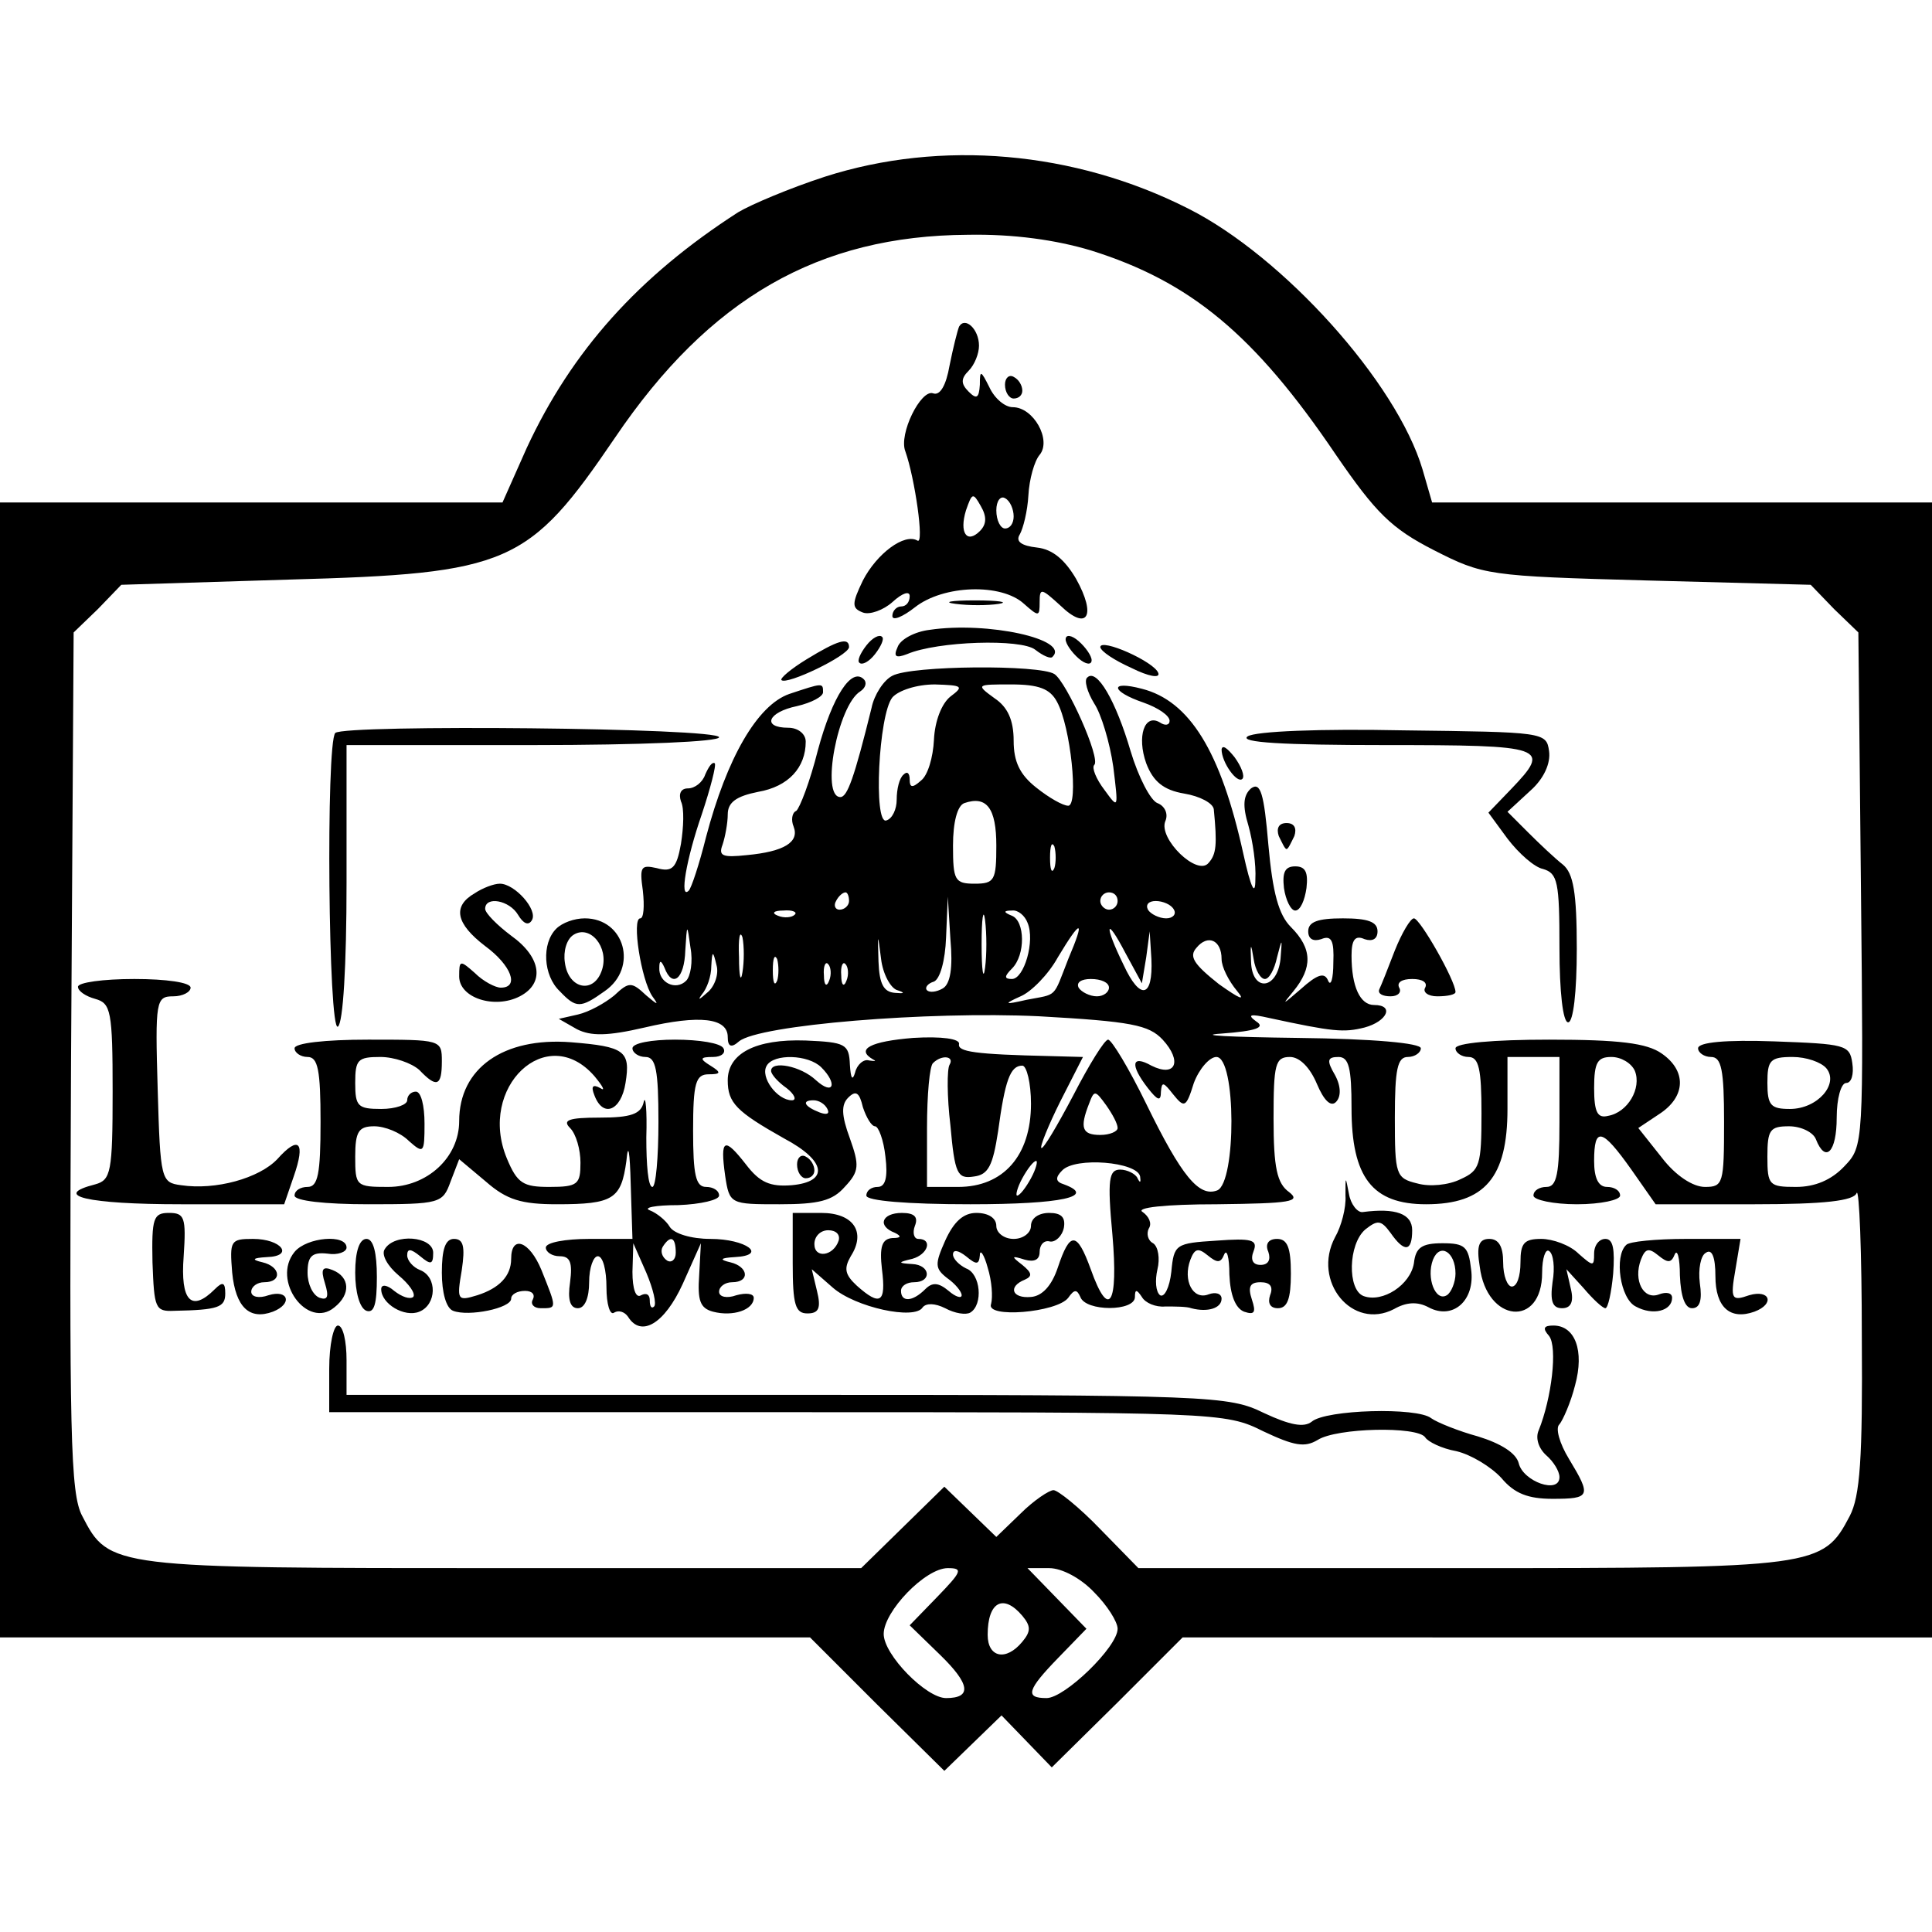 <svg version="1" xmlns="http://www.w3.org/2000/svg" width="297.333" height="297.333" viewBox="0 0 223 223"><path d="M95.2 20.4c-4 1.3-8.5 3.2-10 4.1-11.5 7.4-19.2 16-24.4 27.2L58 58H0v131h93.5l7.7 7.7 7.8 7.7 3.3-3.2 3.3-3.2 2.9 3 2.9 3 7.6-7.5 7.5-7.5H223V58h-57.7l-1.1-3.8c-3-10.1-16.1-24.6-27-30.1-13.2-6.7-28.6-8-42-3.7zm30.7 8.5c11.5 3.6 18.9 9.7 28.3 23.6 4.6 6.7 6.4 8.5 11.3 11 5.7 2.9 6.2 3 24.6 3.5l18.9.5 2.7 2.8 2.8 2.7.3 29.7c.3 29.4.3 29.6-1.9 31.9-1.5 1.6-3.4 2.4-5.6 2.4-3.1 0-3.3-.2-3.3-3.5 0-3.1.3-3.5 2.5-3.5 1.4 0 2.8.7 3.1 1.5 1.1 2.8 2.4 1.5 2.4-2.5 0-2.2.5-4 1.1-4 .6 0 .9-1 .7-2.3-.3-2.1-.8-2.2-9-2.5-5.6-.2-8.8.1-8.8.8 0 .5.7 1 1.5 1 1.2 0 1.5 1.5 1.5 7.5 0 7.1-.1 7.5-2.2 7.5-1.4 0-3.4-1.3-5-3.4l-2.7-3.4 2.4-1.6c3.1-2 3.2-5 .3-7-1.7-1.2-4.9-1.6-13-1.6-6.5 0-10.8.4-10.8 1 0 .5.7 1 1.5 1 1.2 0 1.5 1.4 1.5 6.5 0 6-.2 6.6-2.4 7.6-1.4.7-3.6.9-5 .5-2.5-.6-2.6-1-2.6-7.6 0-5.6.3-7 1.5-7 .8 0 1.5-.5 1.5-1 0-.6-5.5-1.1-14.2-1.2-7.9-.1-11.8-.3-8.8-.5 4-.3 5.1-.7 4-1.4-1.1-.8-.7-.9 1.5-.4 7.4 1.6 8.6 1.7 11 1.1 2.6-.7 3.5-2.6 1.1-2.6-1.6 0-2.6-2.1-2.6-5.7 0-1.8.4-2.4 1.5-1.9.9.3 1.5 0 1.5-.9 0-1.1-1.1-1.5-4-1.5s-4 .4-4 1.5c0 .9.6 1.2 1.5.9 1.2-.5 1.5.2 1.4 2.7 0 1.9-.3 2.8-.6 2.1-.4-1-1.2-.8-3.2 1-2.1 1.8-2.2 1.9-.8.2 2.2-2.7 2.2-4.9-.3-7.4-1.4-1.4-2.1-3.9-2.6-9.5-.5-5.9-.9-7.3-2-6.5-.9.8-1 2-.3 4.3.5 1.8.9 4.5.8 6.2 0 2-.5 1.1-1.4-3-2.6-11.8-6.2-17.6-11.7-19-3.8-1-3.6.3.2 1.6 1.7.6 3 1.5 3 2.1 0 .5-.5.6-1.1.2-1.8-1.1-2.7 1.6-1.6 4.7.8 2.1 2 3.1 4.4 3.5 1.8.3 3.3 1.1 3.4 1.8.4 4.1.3 5.2-.6 6.2-1.3 1.6-5.8-2.8-5-4.8.4-.9-.1-1.8-.9-2.1-.8-.3-2.2-3-3.1-6-1.7-5.8-3.9-9.6-5-8.5-.4.3 0 1.7.8 3 .8 1.2 1.8 4.5 2.2 7.3.6 4.9.6 4.9-1 2.7-1-1.3-1.5-2.6-1.2-2.9.8-.7-3.2-9.6-4.6-10.5-1.7-1.1-16.5-1-18.7.2-1 .5-2.1 2.2-2.4 3.7-2 8.1-2.8 10.3-3.6 10.3-2.3 0-.3-10.6 2.3-12.2.6-.4.8-1 .4-1.4-1.4-1.4-3.6 1.9-5.3 8.2-.9 3.6-2.1 6.7-2.5 7-.5.2-.6 1.1-.3 1.8.7 1.8-1.1 2.9-5.4 3.3-2.8.3-3.3.1-2.8-1.2.3-.9.6-2.5.6-3.5 0-1.4 1-2.1 3.5-2.6 3.5-.6 5.5-2.8 5.5-5.8 0-.9-.9-1.6-2-1.6-3.1 0-2.4-1.8 1-2.5 1.7-.4 3-1.1 3-1.6 0-1.1 0-1.1-3.9.2-3.7 1.3-7.2 7.4-9.6 16.5-.8 3.2-1.7 5.9-2 6.2-1.1 1.1-.3-3.6 1.5-8.8 1-3 1.7-5.7 1.5-5.9-.3-.2-.7.4-1.1 1.3-.3.9-1.2 1.6-2 1.6s-1.1.6-.8 1.5c.4.8.3 3 0 4.9-.5 2.8-1 3.3-2.8 2.8-1.8-.4-2-.2-1.6 2.6.2 1.8.1 3.2-.3 3.2-1 0 .1 7.1 1.4 9 .8 1.1.6 1-.7-.1-1.7-1.6-2-1.6-3.7 0-1.1.9-2.9 1.9-4.2 2.2l-2.2.5 2.1 1.2c1.6.8 3.5.8 7.8-.2 6.4-1.5 9.6-1.1 9.6 1.1 0 1.1.4 1.3 1.3.5 2.3-1.9 21.8-3.5 34.6-2.9 10.7.6 12.7 1 14.3 2.7 2.3 2.5 1.5 4.4-1.3 3-2.3-1.3-2.5-.1-.4 2.6 1.1 1.4 1.5 1.6 1.5.4.1-1.2.3-1.1 1.4.3 1.3 1.6 1.5 1.6 2.4-1.3.6-1.6 1.8-3 2.6-3 2.3 0 2.3 14.5.1 15.4-2.1.8-4.1-1.6-8.2-10-2-4.1-4-7.4-4.4-7.4-.4 0-2.2 2.9-4 6.4-1.9 3.6-3.5 6.3-3.7 6.1-.2-.1.8-2.6 2.2-5.4l2.6-5.1-3.7-.1c-8.8-.2-10.8-.5-10.6-1.4.1-.6-2-.9-5.3-.7-4.9.4-6.7 1.3-4.6 2.5.4.2.2.2-.5.1-.6-.2-1.4.5-1.6 1.4-.3 1-.5.7-.6-.9-.1-2.4-.5-2.6-5.1-2.8-5.8-.2-9 1.5-9 4.6 0 2.6 1 3.6 6.5 6.7 4.9 2.6 5.2 5 .9 5.4-2.5.2-3.7-.3-5.3-2.4-2.5-3.2-3-3-2.4 1.3.5 3.3.6 3.3 6.3 3.3 4.5 0 6.1-.4 7.5-2 1.7-1.8 1.7-2.5.6-5.6-1-2.7-1-3.9-.2-4.7.9-.9 1.3-.6 1.7 1.1.4 1.2 1 2.2 1.4 2.2.4 0 1 1.6 1.2 3.5.3 2.4 0 3.5-.9 3.5-.7 0-1.3.4-1.3 1s4.7 1 12 1c10.6 0 14.6-.9 10.8-2.3-1-.3-1-.8-.2-1.6 1.5-1.6 8.7-1 9 .7.1.7 0 .8-.3.2-.2-.5-1.2-1-2-1-1.3 0-1.5 1.1-.9 7.5.7 8.1-.4 9.9-2.5 4-1.6-4.4-2.4-4.4-3.8-.2-.7 2.1-1.8 3.3-3.1 3.4-2.2.2-2.7-1.2-.7-2 .9-.4.8-.8-.3-1.7-1.3-1-1.3-1.1.3-.6 1.1.3 1.7 0 1.7-.9 0-.8.5-1.4 1.2-1.2.6.1 1.4-.6 1.6-1.6.2-1.2-.3-1.7-1.7-1.7-1.2 0-2.1.6-2.1 1.5 0 .8-.9 1.5-2 1.5s-2-.7-2-1.5c0-.9-.9-1.5-2.3-1.5-1.5 0-2.6 1-3.6 3.2-1.2 2.7-1.2 3.2.2 4.3 1 .7 1.7 1.6 1.7 2 0 .4-.7.2-1.5-.5-1.2-1-1.9-1-2.7-.2-1.5 1.5-2.8 1.5-2.8.2 0-.6.7-1 1.5-1 2.1 0 1.9-2-.2-2.1-1.7-.1-1.7-.2 0-.6 1.8-.5 2.4-2.3.7-2.3-.5 0-.7-.7-.4-1.5.4-1 0-1.5-1.5-1.5-2.3 0-2.9 1.5-.8 2.3.8.4.7.6-.3.6-1.2.1-1.5 1-1.2 3.6.5 3.9-.2 4.3-2.9 1.9-1.4-1.3-1.5-2-.7-3.4 1.8-2.8.3-5-3.4-5h-3.3v5.8c0 4.8.3 5.8 1.7 5.8 1.3 0 1.6-.6 1.1-2.6l-.6-2.5 2.4 2.1c2.6 2.3 9.5 3.8 10.4 2.3.4-.5 1.4-.5 2.6.1 1.1.6 2.4.8 2.9.5 1.5-.9 1.2-4.5-.5-5.1-.8-.4-1.5-1.1-1.5-1.6 0-.6.6-.5 1.5.2 1.2 1 1.5 1 1.6-.1 0-.8.5-.1.9 1.4.5 1.6.6 3.4.4 4.2-.7 1.7 7.6 1 8.9-.7.7-1 1-1 1.4-.1.6 1.7 6.3 1.7 6.3 0 0-.9.2-.9.8 0 .4.7 1.6 1.2 2.7 1.1 1.1 0 2.5 0 3 .2 1.9.5 3.5 0 3.5-1.1 0-.6-.7-.8-1.5-.5-1.8.7-3-1.6-2.1-4 .5-1.3.9-1.4 2-.5 1.1.9 1.5.9 1.9-.1.3-.7.6.3.6 2.3.1 2.4.7 3.9 1.7 4.3 1.2.4 1.4.1.9-1.4-.5-1.5-.2-2 1-2 1.1 0 1.5.5 1.1 1.5-.3.9 0 1.5.9 1.5 1.1 0 1.5-1.1 1.5-4 0-3-.4-4-1.6-4-1 0-1.4.6-1 1.5.3.9 0 1.5-.9 1.5s-1.2-.6-.8-1.6c.5-1.3-.2-1.5-4.3-1.2-4.7.3-4.9.4-5.2 3.6-.2 1.8-.8 3-1.3 2.7-.5-.4-.6-1.7-.3-3 .3-1.2.1-2.6-.5-3-.6-.3-.8-1.1-.5-1.7.4-.6 0-1.4-.7-1.9-.9-.5 2.5-.9 8.6-.9 8.5-.1 9.7-.3 8.3-1.4-1.4-1-1.8-2.8-1.8-8.5 0-6.3.2-7.1 1.9-7.1 1.1 0 2.3 1.2 3.1 3.1.8 1.9 1.6 2.7 2.2 2.1.6-.6.6-1.8-.1-3.1-1-1.7-.9-2.1.4-2.1 1.2 0 1.5 1.3 1.5 5.9 0 8 2.4 11.1 8.6 11.1 6.8 0 9.4-3.1 9.4-11v-6h6v7.5c0 6-.3 7.5-1.5 7.5-.8 0-1.5.4-1.5 1 0 .5 2.3 1 5 1 2.8 0 5-.5 5-1 0-.6-.7-1-1.5-1-1 0-1.5-1-1.5-3 0-4 .9-3.8 4.3 1l2.8 4h11.4c8.1 0 11.5-.4 11.8-1.3.3-.6.6 6.8.6 16.6.1 14.1-.2 18.4-1.4 20.7-3.1 5.9-3.8 6-44.7 6h-37.4l-4.4-4.5c-2.4-2.5-4.9-4.5-5.4-4.5s-2.3 1.2-3.8 2.7l-2.8 2.7-3-2.9-3-2.9-4.8 4.7-4.8 4.7H58.2c-45.4 0-45.6 0-48.7-6-1.4-2.6-1.5-9.5-1.3-52.5L8.5 73l2.8-2.7 2.7-2.8 19.3-.6C58.8 66.2 61 65.2 71 50.5c10.9-16.1 23.5-23.3 40.7-23.4 5.3-.1 10.2.6 14.2 1.8zm-16.2 51.5c-1 .8-1.8 2.8-1.9 5-.1 2-.7 4.1-1.5 4.7-1 .9-1.3.8-1.3-.1 0-.8-.3-1-.7-.6-.5.4-.8 1.7-.8 2.9 0 1.1-.5 2.2-1.2 2.4-1.5.5-.9-12.2.7-14.2.7-.8 2.8-1.5 4.9-1.5 3.2.1 3.4.2 1.8 1.4zm12.3.6c1.6 2.9 2.5 12 1.3 12-.6 0-2.2-.9-3.7-2.1-1.9-1.5-2.6-3-2.6-5.4 0-2.4-.7-3.9-2.2-4.9-2.2-1.6-2.1-1.6 1.9-1.6 3.2 0 4.5.5 5.3 2zm-7 16.6c0 4-.2 4.4-2.5 4.4s-2.5-.4-2.5-4.4c0-2.7.5-4.6 1.3-4.9 2.6-.9 3.7.6 3.7 4.9zm6.7 2.6c-.3.7-.5.2-.5-1.2s.2-1.9.5-1.3c.2.7.2 1.9 0 2.5zM98 104c0 .5-.5 1-1.1 1-.5 0-.7-.5-.4-1 .3-.6.8-1 1.1-1 .2 0 .4.4.4 1zm31 0c0 .5-.4 1-1 1-.5 0-1-.5-1-1 0-.6.5-1 1-1 .6 0 1 .4 1 1zm-20.2 10.1c-.7.4-1.5.5-1.8.2-.3-.3.1-.8.8-1 .7-.3 1.3-2.4 1.4-5.1l.2-4.7.3 4.9c.3 3.3 0 5.2-.9 5.7zm4.9-2.4c-.2 1.6-.4.3-.4-2.7s.2-4.3.4-2.8c.2 1.6.2 4 0 5.5zm21.8-6.7c.3.5-.1 1-.9 1s-1.8-.5-2.1-1c-.3-.6.1-1 .9-1s1.8.4 2.1 1zm-43.8.6c-.3.3-1.2.4-1.9.1-.8-.3-.5-.6.6-.6 1.1-.1 1.7.2 1.3.5zm26.9.9c.9 2.1-.4 6.5-1.8 6.5-.9 0-.9-.3 0-1.2 1.6-1.6 1.5-5.5 0-6.1-1-.4-1-.6 0-.6.7-.1 1.5.6 1.8 1.4zm-39.4 6.7c-1.2 1.2-3.2.2-3.1-1.5 0-.9.2-.9.6 0 .9 2.4 2.3 1.3 2.4-2 .2-3.1.2-3.2.6-.3.3 1.6 0 3.3-.5 3.8zm6.5-1c-.2 1.3-.4.5-.4-1.7-.1-2.2.1-3.2.4-2.3.2 1 .2 2.8 0 4zm17.9 2.1c.9.3.8.4-.3.3-1.3-.1-1.8-1-1.9-3.6-.1-3.4-.1-3.4.3-.3.2 1.7 1.1 3.4 1.9 3.6zm19.7-3.6c-1.8 4.6-1.2 4-4.8 4.7-2.6.6-2.7.5-.7-.4 1.2-.5 3.2-2.5 4.3-4.5 2.7-4.5 3.2-4.5 1.2.2zm9-.2l.4-3 .2 3.2c.2 4.5-1.3 4.8-3.2.7-2.3-4.7-2.1-5.8.2-1.4l1.9 3.5.5-3zm8.7.2c0 .9.8 2.5 1.8 3.7 1 1.2.3.9-2.1-.8-2.9-2.3-3.5-3.2-2.6-4.2 1.3-1.6 2.9-.9 2.9 1.3zm5 2.3c.5 0 1.1-1.1 1.4-2.5.6-2.3.6-2.3.4.2-.4 3.6-3.3 3.8-3.4.3-.1-2.2 0-2.2.3-.3.2 1.3.8 2.3 1.3 2.3zm-64.4 1.6c-.9.8-1.1.9-.6.2.6-.7 1.1-2.1 1.1-3.3.1-1.8.2-1.8.6-.1.3 1-.2 2.5-1.1 3.2zm8.1-1.4c-.3.7-.5.2-.5-1.2s.2-1.9.5-1.3c.2.7.2 1.9 0 2.5zm6 0c-.3.8-.6.5-.6-.6-.1-1.1.2-1.7.5-1.3.3.3.4 1.2.1 1.9zm2 0c-.3.8-.6.5-.6-.6-.1-1.1.2-1.7.5-1.3.3.3.4 1.2.1 1.9zm30.3.8c0 .5-.6 1-1.4 1-.8 0-1.8-.5-2.1-1-.3-.6.3-1 1.4-1 1.2 0 2.1.4 2.1 1zm-33.2 9.2c1.9 1.9 1.4 3.3-.6 1.5-1.8-1.7-5.2-2.3-5.2-1.1 0 .4.8 1.3 1.8 2 .9.7 1.2 1.4.6 1.4-1.7 0-3.7-2.7-2.9-4 .8-1.4 4.8-1.3 6.3.2zm14.8-.3c-.3.5-.3 3.7.1 7 .5 5.6.8 6.2 2.7 5.9 1.7-.2 2.2-1.3 2.8-5.2.8-5.9 1.4-7.6 2.8-7.6.5 0 1 2 1 4.4 0 6-3.2 9.6-8.4 9.6H107v-6.8c0-3.8.3-7.2.7-7.5 1-1 2.5-.8 1.9.2zm79.1.7c.8 2-.8 4.8-3.1 5.2-1.2.3-1.6-.4-1.6-3.2 0-3 .4-3.6 2-3.6 1.1 0 2.3.7 2.7 1.6zm22.1-.3c1.5 1.8-1 4.7-4.2 4.7-2.2 0-2.6-.4-2.6-3s.3-3 2.9-3c1.6 0 3.3.6 3.9 1.3zm-81.8 6.9c0 .4-.9.8-2 .8-2.1 0-2.4-.8-1.3-3.6.6-1.6.7-1.6 2 .2.7 1 1.3 2.1 1.3 2.6zM95.5 128c.3.6-.1.7-.9.4-1.8-.7-2.1-1.4-.7-1.4.6 0 1.3.4 1.6 1zm23.5 8c-.6 1.1-1.3 2-1.6 2-.2 0 0-.9.6-2s1.3-2 1.6-2c.2 0 0 .9-.6 2zm-22.2 7.2c-.6 1.8-2.8 2.1-2.8.4 0-.9.7-1.6 1.6-1.6.9 0 1.4.5 1.2 1.2zm11.4 41.1l-3.2 3.3 3.5 3.4c3.5 3.4 3.7 5 .7 5-2.3 0-7.2-5-7.2-7.4 0-2.6 4.8-7.6 7.4-7.6 1.8 0 1.6.4-1.2 3.3zm18.1-.5c1.5 1.5 2.7 3.4 2.7 4.2 0 2.1-6.1 8-8.2 8-2.5 0-2.3-.9 1.4-4.7l3.2-3.3-3.4-3.5-3.4-3.5h2.5c1.5 0 3.7 1.2 5.2 2.8zm-8.3 2.7c1 1.2 1 1.8 0 3-1.9 2.3-4 1.8-4-.8 0-3.8 1.8-4.8 4-2.2z"/><path d="M110.7 37.7c-.2.5-.7 2.5-1.1 4.5-.4 2.3-1.1 3.5-1.9 3.2-1.4-.5-4 4.7-3.2 6.7 1.1 3.1 2.2 10.8 1.4 10.3-1.5-.9-4.7 1.5-6.3 4.6-1.3 2.7-1.3 3.2 0 3.7.8.3 2.4-.3 3.4-1.2 1.2-1.1 2-1.3 2-.7 0 .7-.4 1.2-1 1.2-.5 0-1 .5-1 1.1 0 .6 1.2.1 2.6-1 3.3-2.6 10-2.8 12.6-.4 1.7 1.5 1.8 1.5 1.8-.2s.2-1.6 2.4.4c3.1 3 4.2 1.2 1.8-3.1-1.3-2.2-2.7-3.4-4.5-3.6-1.8-.2-2.5-.7-2-1.5.4-.7.9-2.7 1-4.5.1-1.9.7-4 1.3-4.7 1.4-1.7-.7-5.5-3.1-5.5-.9 0-2.1-1-2.7-2.3-1-2-1.1-2-1.1-.3-.1 1.6-.4 1.7-1.3.8-.9-.9-.9-1.5 0-2.4.7-.7 1.2-2 1.2-2.9 0-1.9-1.6-3.4-2.3-2.2zm2.4 23.6c-1.5 1.5-2.4.2-1.6-2.4.7-2 .8-2.1 1.7-.5.7 1.2.7 2.1-.1 2.9zm3.9-1.7c0 .8-.4 1.4-1 1.4-.5 0-1-.9-1-2.1 0-1.1.5-1.7 1-1.4.6.3 1 1.3 1 2.1z"/><path d="M116 44.4c0 .9.5 1.6 1 1.6.6 0 1-.4 1-.9 0-.6-.4-1.3-1-1.6-.5-.3-1 .1-1 .9zM110.3 69.7c1.5.2 3.7.2 5 0 1.2-.2 0-.4-2.8-.4-2.7 0-3.8.2-2.2.4zM107.3 72.7c-1.7.2-3.4 1.1-3.7 2-.5 1.1-.2 1.3 1.1.8 3.5-1.5 13.2-1.8 14.8-.5.9.7 1.8 1.1 2 .8 2-2-7.5-4.1-14.2-3.1zM100 74.5c-.7.9-1.1 1.8-.8 2 .3.3 1.1-.1 1.8-1s1.1-1.8.8-2c-.3-.3-1.1.1-1.8 1zM123 73.8c0 .5.7 1.5 1.5 2.2.8.7 1.5.8 1.5.2 0-.5-.7-1.5-1.5-2.2-.8-.7-1.5-.8-1.5-.2zM93.1 76.1c-1.8 1.1-3.1 2.2-2.9 2.4.6.6 7.7-2.8 7.8-3.8 0-1.2-1.3-.8-4.9 1.4zM127 74.7c.1.5 1.6 1.5 3.6 2.4 2 1 3.3 1.2 3.1.6-.4-1.3-6.7-4.1-6.7-3zM38.7 84.6c-1.1 1.2-.8 34.6.3 33.9.6-.4 1-7 1-16.6V86h21.5c12.6 0 21.5-.4 21.5-.9 0-1.1-43.2-1.5-44.3-.5zM144 85c-1 .7 4.1 1 15.8 1 18.7 0 19.3.2 14.6 5.1l-2.6 2.7 2.2 3c1.3 1.7 3.1 3.3 4.1 3.5 1.7.5 1.9 1.5 1.9 9.1 0 5.1.4 8.6 1 8.6s1-3.5 1-8.5c0-6.5-.4-8.7-1.6-9.7-.9-.7-2.7-2.4-4-3.7l-2.4-2.4 2.6-2.4c1.6-1.4 2.4-3.2 2.2-4.6-.3-2.2-.6-2.2-16.8-2.4-9.6-.2-17.1.1-18 .7zM141 86.5c0 1.5 1.8 4 2.4 3.4.3-.3-.1-1.4-.9-2.5-.8-1-1.4-1.5-1.5-.9zM147.6 96.5c.4.8.7 1.5.9 1.5.2 0 .5-.7.9-1.5.3-.9 0-1.5-.9-1.5s-1.2.6-.9 1.5zM148.2 102.5c.2 1.4.8 2.6 1.3 2.6.6 0 1.1-1.2 1.3-2.6.2-1.8-.1-2.5-1.3-2.5s-1.5.7-1.3 2.5z"/><path d="M54.8 103.1c-2.6 1.5-2.2 3.5 1.2 6.1 3 2.2 4 4.8 1.8 4.8-.6 0-2-.7-3-1.7-1.7-1.5-1.8-1.5-1.8.4 0 2.5 4.1 3.8 7 2.3 2.9-1.5 2.5-4.5-1-7-1.6-1.2-3-2.6-3-3.1 0-1.5 2.8-1 3.8.7.6 1 1.2 1.3 1.6.6.7-1.2-2-4.2-3.7-4.2-.7 0-2 .5-2.9 1.1zM64.2 107.2c-1.7 1.7-1.5 5.4.4 7.2 1.9 2 2.4 2 5.2 0 3.9-2.7 2.3-8.4-2.3-8.4-1.2 0-2.6.5-3.3 1.2zm5.3 4.7c-.9 2.9-3.9 2.3-4.3-.8-.2-1.3.2-2.7 1-3.2 1.9-1.2 4.1 1.4 3.3 4zM161 109.7c-.8 2.1-1.6 4.1-1.8 4.5-.2.5.4.8 1.3.8s1.3-.5 1-1c-.3-.6.3-1 1.5-1s1.8.4 1.5 1c-.3.5.3 1 1.4 1 1.2 0 2.1-.2 2.1-.5 0-1.3-4.1-8.5-4.8-8.5-.4 0-1.4 1.7-2.2 3.7zM9 113.9c0 .5.9 1.1 2 1.4 1.8.5 2 1.4 2 10.7 0 9.3-.2 10.2-2 10.7-5.1 1.3-1 2.3 9.9 2.3h11.9l1.1-3.2c1.4-4 .6-4.8-1.9-2-2.1 2.2-7.1 3.6-11.1 3-2.3-.3-2.4-.6-2.7-11.1-.3-10.2-.2-10.7 1.8-10.7 1.1 0 2-.5 2-1 0-.6-2.8-1-6.5-1-3.6 0-6.5.4-6.5.9z"/><path d="M34 121c0 .5.7 1 1.5 1 1.2 0 1.5 1.5 1.5 7.5s-.3 7.5-1.5 7.5c-.8 0-1.5.4-1.5 1s3.5 1 8.5 1c8.3 0 8.6-.1 9.5-2.6l1-2.6 3.1 2.6c2.4 2.1 4.1 2.6 8.2 2.6 6.5 0 7.4-.6 8-5 .2-2.2.4-1.2.5 2.7l.2 6.3h-5c-2.7 0-5 .4-5 1 0 .5.7 1 1.6 1 1.2 0 1.5.7 1.2 3-.3 2 0 3 .9 3 .8 0 1.3-1.2 1.3-3 0-1.7.5-3 1-3 .6 0 1 1.6 1 3.6 0 1.9.4 3.3.9 2.9.5-.3 1.2-.1 1.6.5 1.5 2.4 4.2.8 6.3-3.8l2.1-4.7-.2 3.7c-.2 2.9.1 3.8 1.6 4.2 2.3.6 4.7-.2 4.7-1.6 0-.5-.9-.6-2-.3-1.1.4-2 .2-2-.4 0-.6.7-1.1 1.5-1.1 2.1 0 1.9-1.8-.2-2.3-1.3-.3-1.2-.5.5-.6 3.9-.2 1.3-2.1-2.8-2.1-2.2 0-4.2-.6-4.7-1.4-.4-.7-1.5-1.6-2.3-1.9-.8-.3.6-.6 3.3-.6 2.6-.1 4.7-.6 4.7-1.1 0-.6-.7-1-1.5-1-1.2 0-1.5-1.4-1.5-6.5 0-5.5.3-6.5 1.8-6.5 1.4 0 1.5-.2.2-1s-1.2-1 .3-1c1 0 1.5-.5 1.2-1-.3-.6-2.8-1-5.6-1-2.7 0-4.9.4-4.9 1 0 .5.7 1 1.5 1 1.2 0 1.5 1.5 1.5 7.5 0 4.1-.3 7.5-.7 7.5-.5 0-.7-2.6-.7-5.7.1-3.2-.1-5-.3-4.1-.3 1.4-1.5 1.8-5.1 1.8-3.6 0-4.3.3-3.4 1.2.7.7 1.2 2.5 1.2 4 0 2.5-.3 2.8-3.6 2.8-3 0-3.7-.4-4.9-3.3-3.4-8.2 4.6-15.8 10.1-9.5 1 1.2 1.3 1.8.7 1.4-.9-.5-1.1-.2-.7.8 1 2.7 3.1 1.8 3.6-1.4.6-3.7-.1-4.2-6.3-4.7-7.8-.6-12.9 3-12.9 9.1 0 4.2-3.7 7.6-8.2 7.6-3.7 0-3.8-.1-3.8-3.5 0-2.9.4-3.5 2.2-3.5 1.2 0 3 .7 4 1.7 1.7 1.5 1.8 1.4 1.8-2 0-2.1-.4-3.7-1-3.7-.5 0-1 .4-1 1 0 .5-1.3 1-3 1-2.7 0-3-.3-3-3s.3-3 2.9-3c1.6 0 3.6.7 4.5 1.5 2 2.1 2.6 1.9 2.6-1 0-2.5-.1-2.5-8.5-2.5-5 0-8.5.4-8.5 1zm44 23.6c0 .8-.5 1.2-1 .9-.6-.4-.8-1.1-.5-1.6.9-1.4 1.5-1.1 1.5.7zm-2.5 6.2c-.3.3-.5 0-.5-.7s-.4-.9-1-.6c-.6.4-1-.7-1-2.7l.1-3.3 1.5 3.4c.8 1.9 1.2 3.6.9 3.9zM92 134.4c0 .9.5 1.6 1 1.6.6 0 1-.4 1-.9 0-.6-.4-1.3-1-1.6-.5-.3-1 .1-1 .9zM155.3 138c.1 1.4-.5 3.6-1.2 4.8-2.7 5.1 2 10.8 6.8 8.3 1.4-.8 2.7-.9 4-.2 2.8 1.5 5.4-.8 4.9-4.4-.3-2.6-.7-3-3.3-3-2.4 0-3.1.5-3.3 2.3-.4 2.5-3.6 4.6-5.8 3.8-1.9-.7-1.8-6 .2-7.7 1.4-1.1 1.8-1.1 2.9.4 1.6 2.3 2.5 2.2 2.5-.3 0-1.9-1.9-2.6-5.7-2.1-.6.1-1.4-.9-1.6-2.1-.4-2.1-.4-2.1-.4.2zm12.7 9c0 1-.5 2.2-1 2.5-1.3.8-2.4-2-1.6-4.1.8-2 2.6-.9 2.6 1.6zM17.6 145.7c.2 5.3.3 5.7 2.5 5.6 5.1-.1 5.9-.4 5.9-2 0-1.3-.3-1.4-1.2-.5-2.7 2.7-4 1.4-3.6-3.8.3-4.5.1-5-1.7-5s-2 .6-1.9 5.7zM26.8 146.9c.4 4 2 5.5 4.7 4.5 2.3-.9 1.8-2.6-.5-1.9-1.1.4-2 .2-2-.4 0-.6.7-1.1 1.5-1.1 2.1 0 1.9-1.8-.2-2.3-1.3-.3-1.2-.5.5-.6 3.2-.1 1.7-2.1-1.6-2.1-2.6 0-2.7.2-2.4 3.9z"/><path d="M34 144.5c-2.7 3.3 1.5 9 4.6 6.4 1.9-1.5 1.8-3.5-.2-4.3-1.2-.5-1.4-.1-.9 1.5.5 1.6.3 2-.6 1.7-.8-.3-1.4-1.6-1.4-2.9 0-1.9.5-2.4 2.3-2.2 1.2.2 2.2-.2 2.2-.7 0-1.6-4.6-1.2-6 .5zM41 146.9c0 2.2.5 4.1 1.3 4.4.9.3 1.2-.8 1.2-3.9 0-2.8-.4-4.4-1.2-4.4-.8 0-1.3 1.4-1.3 3.9zM44.4 144.2c-.4.6.3 1.9 1.6 3 1.2 1 2 2.1 1.7 2.5-.4.3-1.3 0-2.2-.7-.8-.7-1.5-.8-1.5-.2 0 1.7 2.7 3.3 4.4 2.6 2-.8 2.1-4 .1-4.8-.8-.3-1.5-1.1-1.5-1.7 0-.8.4-.8 1.5.1 1.2 1 1.5 1 1.5-.4 0-1.9-4.5-2.3-5.6-.4zM51 146.9c0 2.3.5 4.1 1.3 4.4 1.8.7 6.7-.3 6.7-1.4 0-.5.7-.9 1.6-.9.8 0 1.2.4.9 1-.3.5.1 1 .9 1 1.9 0 1.9.1.1-4.4-1.4-3.4-3.5-4.1-3.5-1.3 0 2-1.4 3.4-3.9 4.2-2.3.7-2.4.6-1.8-2.9.4-2.7.2-3.6-.9-3.6-1 0-1.4 1.2-1.4 3.9zM170.8 146.2c.8 6.5 7.2 7.1 7.2.7 0-1.7.4-2.8.8-2.5.5.3.7 1.9.4 3.6-.3 2.2 0 3 1.1 3 1 0 1.4-.7 1-2.3l-.5-2.2 2 2.2c1.1 1.3 2.2 2.3 2.5 2.3.3 0 .7-1.8.9-4 .2-2.8 0-4-.9-4-.7 0-1.3.7-1.3 1.7 0 1.5-.1 1.5-1.8 0-1-1-3-1.7-4.3-1.7-2 0-2.4.5-2.4 2.7 0 1.6-.4 2.8-1 2.8-.5 0-1-1.2-1-2.8 0-1.8-.5-2.7-1.6-2.7-1.2 0-1.5.8-1.1 3.2zM187.7 143.7c-1.4 1.3-.7 6.2 1.1 7.1 2 1.1 4.2.5 4.2-1 0-.6-.7-.7-1.5-.4-1.8.7-3-1.6-2.1-4 .5-1.3.9-1.4 2-.5 1.1.9 1.5.9 1.9-.1.3-.7.6.4.6 2.4.1 2.5.6 3.8 1.4 3.8.9 0 1.2-.9.9-2.9-.2-1.6.1-3.2.7-3.5.7-.5 1.1.5 1.1 2.7 0 3.6 1.7 5.1 4.5 4.1 2.4-.9 1.8-2.6-.6-1.9-2 .7-2.2.5-1.6-2.9l.6-3.6h-6.3c-3.4 0-6.6.3-6.9.7z"/><path d="M38 158v5h51.7c50.9 0 51.7 0 56.1 2.2 3.6 1.7 4.8 1.9 6.3 1 2.2-1.4 11.5-1.6 12.4-.3.3.5 1.9 1.3 3.6 1.6 1.7.4 4 1.8 5.2 3.1 1.5 1.8 3.1 2.4 5.9 2.4 4.4 0 4.5-.3 1.9-4.6-1.1-1.8-1.6-3.6-1.1-4 .4-.5 1.3-2.5 1.8-4.5 1.1-4 0-6.9-2.5-6.9-1.1 0-1.3.3-.5 1.2 1 1.3.3 7.2-1.2 10.9-.4.9 0 2.1.9 2.9.8.7 1.5 1.8 1.5 2.5 0 2-4.2.5-4.7-1.6-.3-1.2-2.1-2.3-4.7-3.1-2.2-.6-4.7-1.6-5.4-2.1-1.6-1.3-12.2-1-13.8.4-.9.7-2.5.4-5.5-1-4.1-2-5.8-2.1-55.1-2.1H40v-4c0-2.2-.4-4-1-4-.5 0-1 2.2-1 5z"/></svg>
